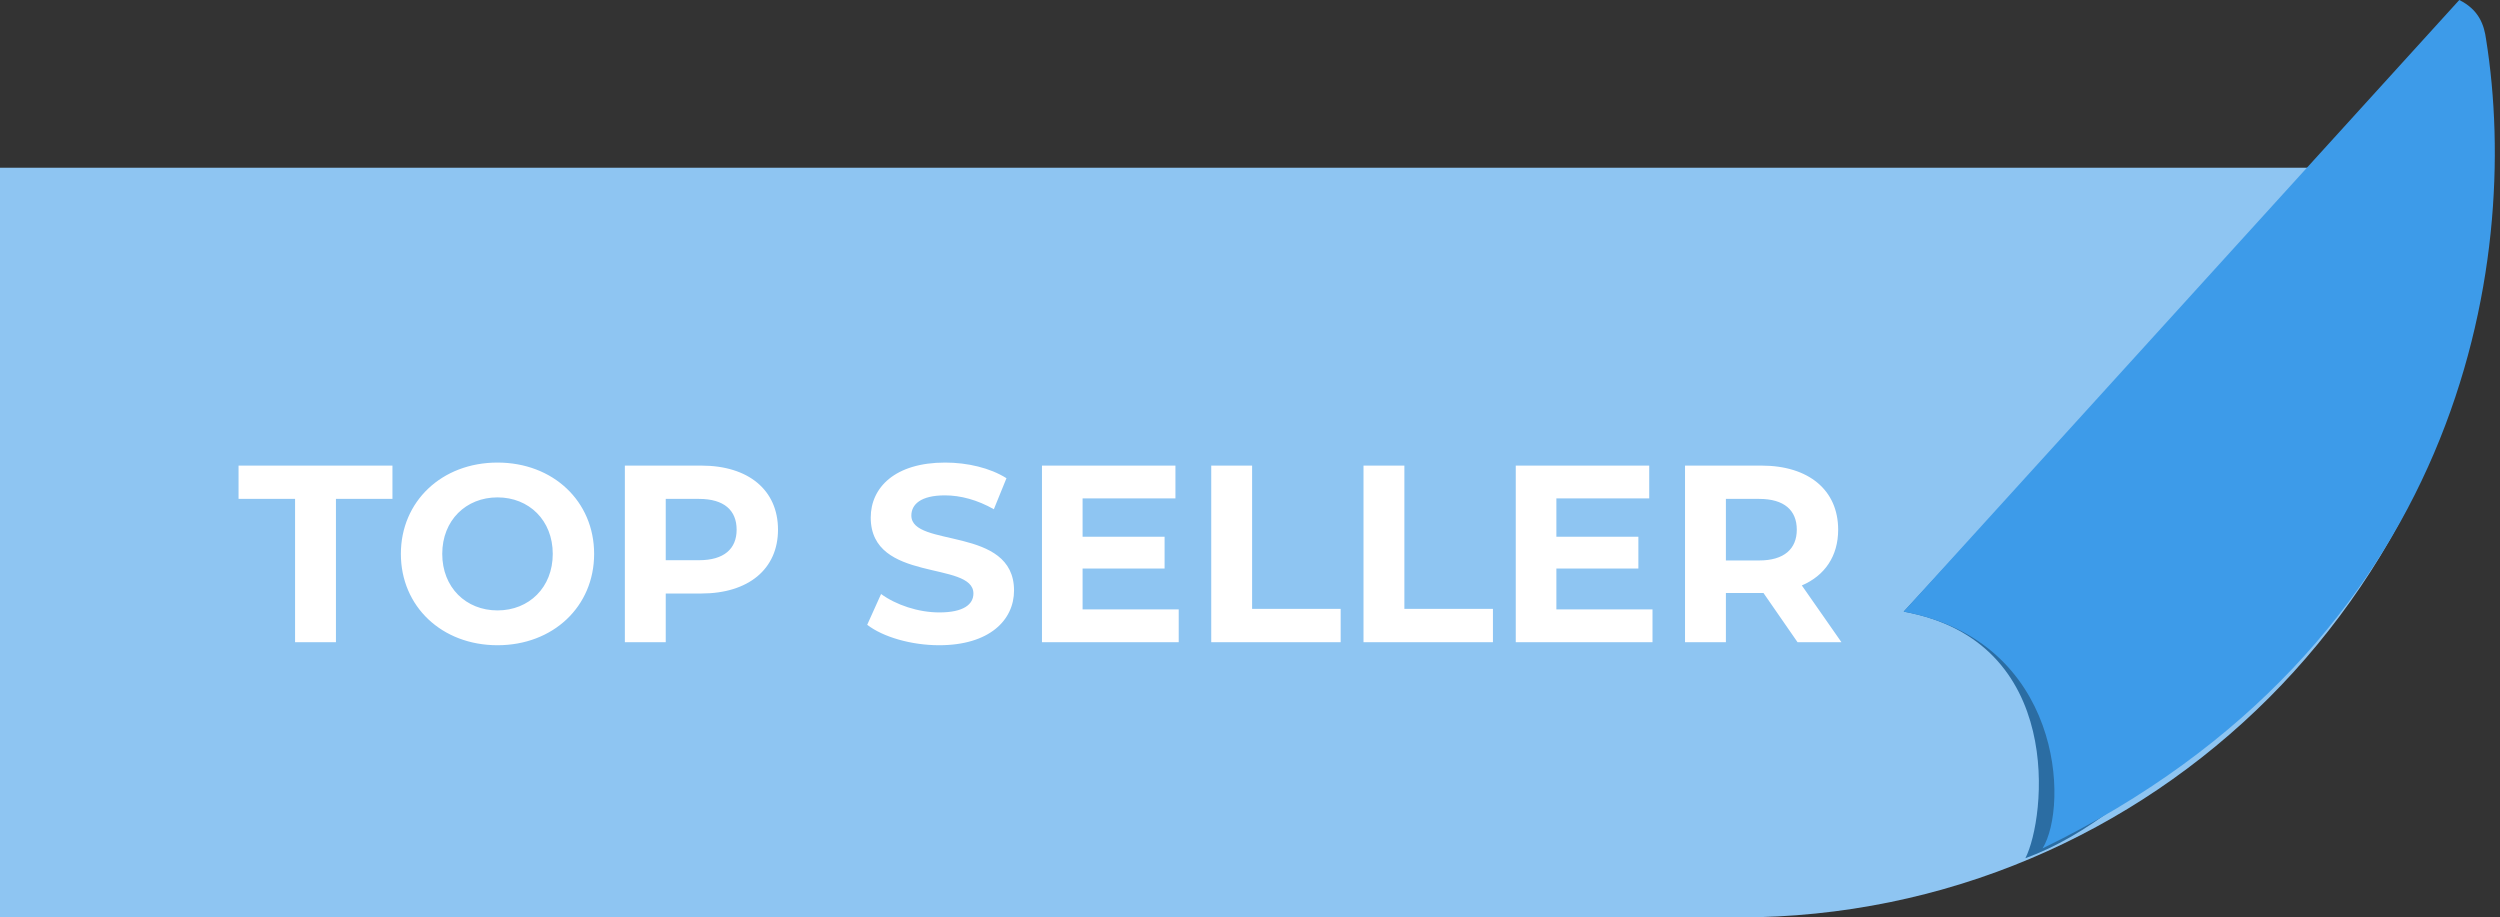 <svg width="109" height="40" viewBox="0 0 109 40" fill="none" xmlns="http://www.w3.org/2000/svg">
<rect x="0" y="0" width="109" height="40" fill="#333333" stroke="none"/>
<path d="M0 7.312L108.5 7.312C108.5 25.365 93.865 40 75.812 40H0V7.312Z" fill="#8EC5F2"/>
<path d="M83 26.667C90.075 27.957 89.19 35.699 88.306 37.419C98.918 33.548 109.267 11.219 108.071 2.581C107.985 1.957 107.761 1.29 106.877 0.86L83 26.667Z" fill="#2B6DA3"/>
<path d="M83 26.667C89.921 27.957 90.21 35.126 89.056 36.989C107.213 28.164 109.972 11.613 108.394 1.72C108.31 1.097 108.091 0.43 107.225 0L83 26.667Z" fill="#3D9BE9"/>
<path d="M12.865 28V21.752H10.401V20.3H17.111V21.752H14.647V28H12.865ZM21.691 28.132C19.26 28.132 17.478 26.438 17.478 24.15C17.478 21.862 19.26 20.168 21.691 20.168C24.111 20.168 25.904 21.851 25.904 24.15C25.904 26.449 24.111 28.132 21.691 28.132ZM21.691 26.614C23.066 26.614 24.1 25.613 24.1 24.15C24.1 22.687 23.066 21.686 21.691 21.686C20.316 21.686 19.282 22.687 19.282 24.15C19.282 25.613 20.316 26.614 21.691 26.614ZM30.577 20.3C32.634 20.3 33.921 21.367 33.921 23.094C33.921 24.81 32.634 25.877 30.577 25.877H29.026V28H27.244V20.3H30.577ZM30.478 24.425C31.567 24.425 32.117 23.93 32.117 23.094C32.117 22.247 31.567 21.752 30.478 21.752H29.026V24.425H30.478ZM40.945 28.132C39.724 28.132 38.492 27.769 37.81 27.241L38.415 25.899C39.064 26.372 40.032 26.702 40.956 26.702C42.012 26.702 42.441 26.35 42.441 25.877C42.441 24.436 37.964 25.426 37.964 22.566C37.964 21.257 39.02 20.168 41.209 20.168C42.177 20.168 43.167 20.399 43.882 20.85L43.332 22.203C42.617 21.796 41.88 21.598 41.198 21.598C40.142 21.598 39.735 21.994 39.735 22.478C39.735 23.897 44.212 22.918 44.212 25.745C44.212 27.032 43.145 28.132 40.945 28.132ZM47.201 26.57H51.392V28H45.43V20.3H51.249V21.73H47.201V23.402H50.776V24.788H47.201V26.57ZM52.81 28V20.3H54.592V26.548H58.453V28H52.81ZM59.449 28V20.3H61.231V26.548H65.092V28H59.449ZM67.858 26.57H72.049V28H66.087V20.3H71.906V21.73H67.858V23.402H71.433V24.788H67.858V26.57ZM80.287 28H78.373L76.888 25.855H76.8H75.249V28H73.467V20.3H76.8C78.857 20.3 80.144 21.367 80.144 23.094C80.144 24.249 79.561 25.096 78.56 25.525L80.287 28ZM78.34 23.094C78.34 22.247 77.79 21.752 76.701 21.752H75.249V24.436H76.701C77.79 24.436 78.34 23.93 78.34 23.094Z" fill="white"/>
</svg>
